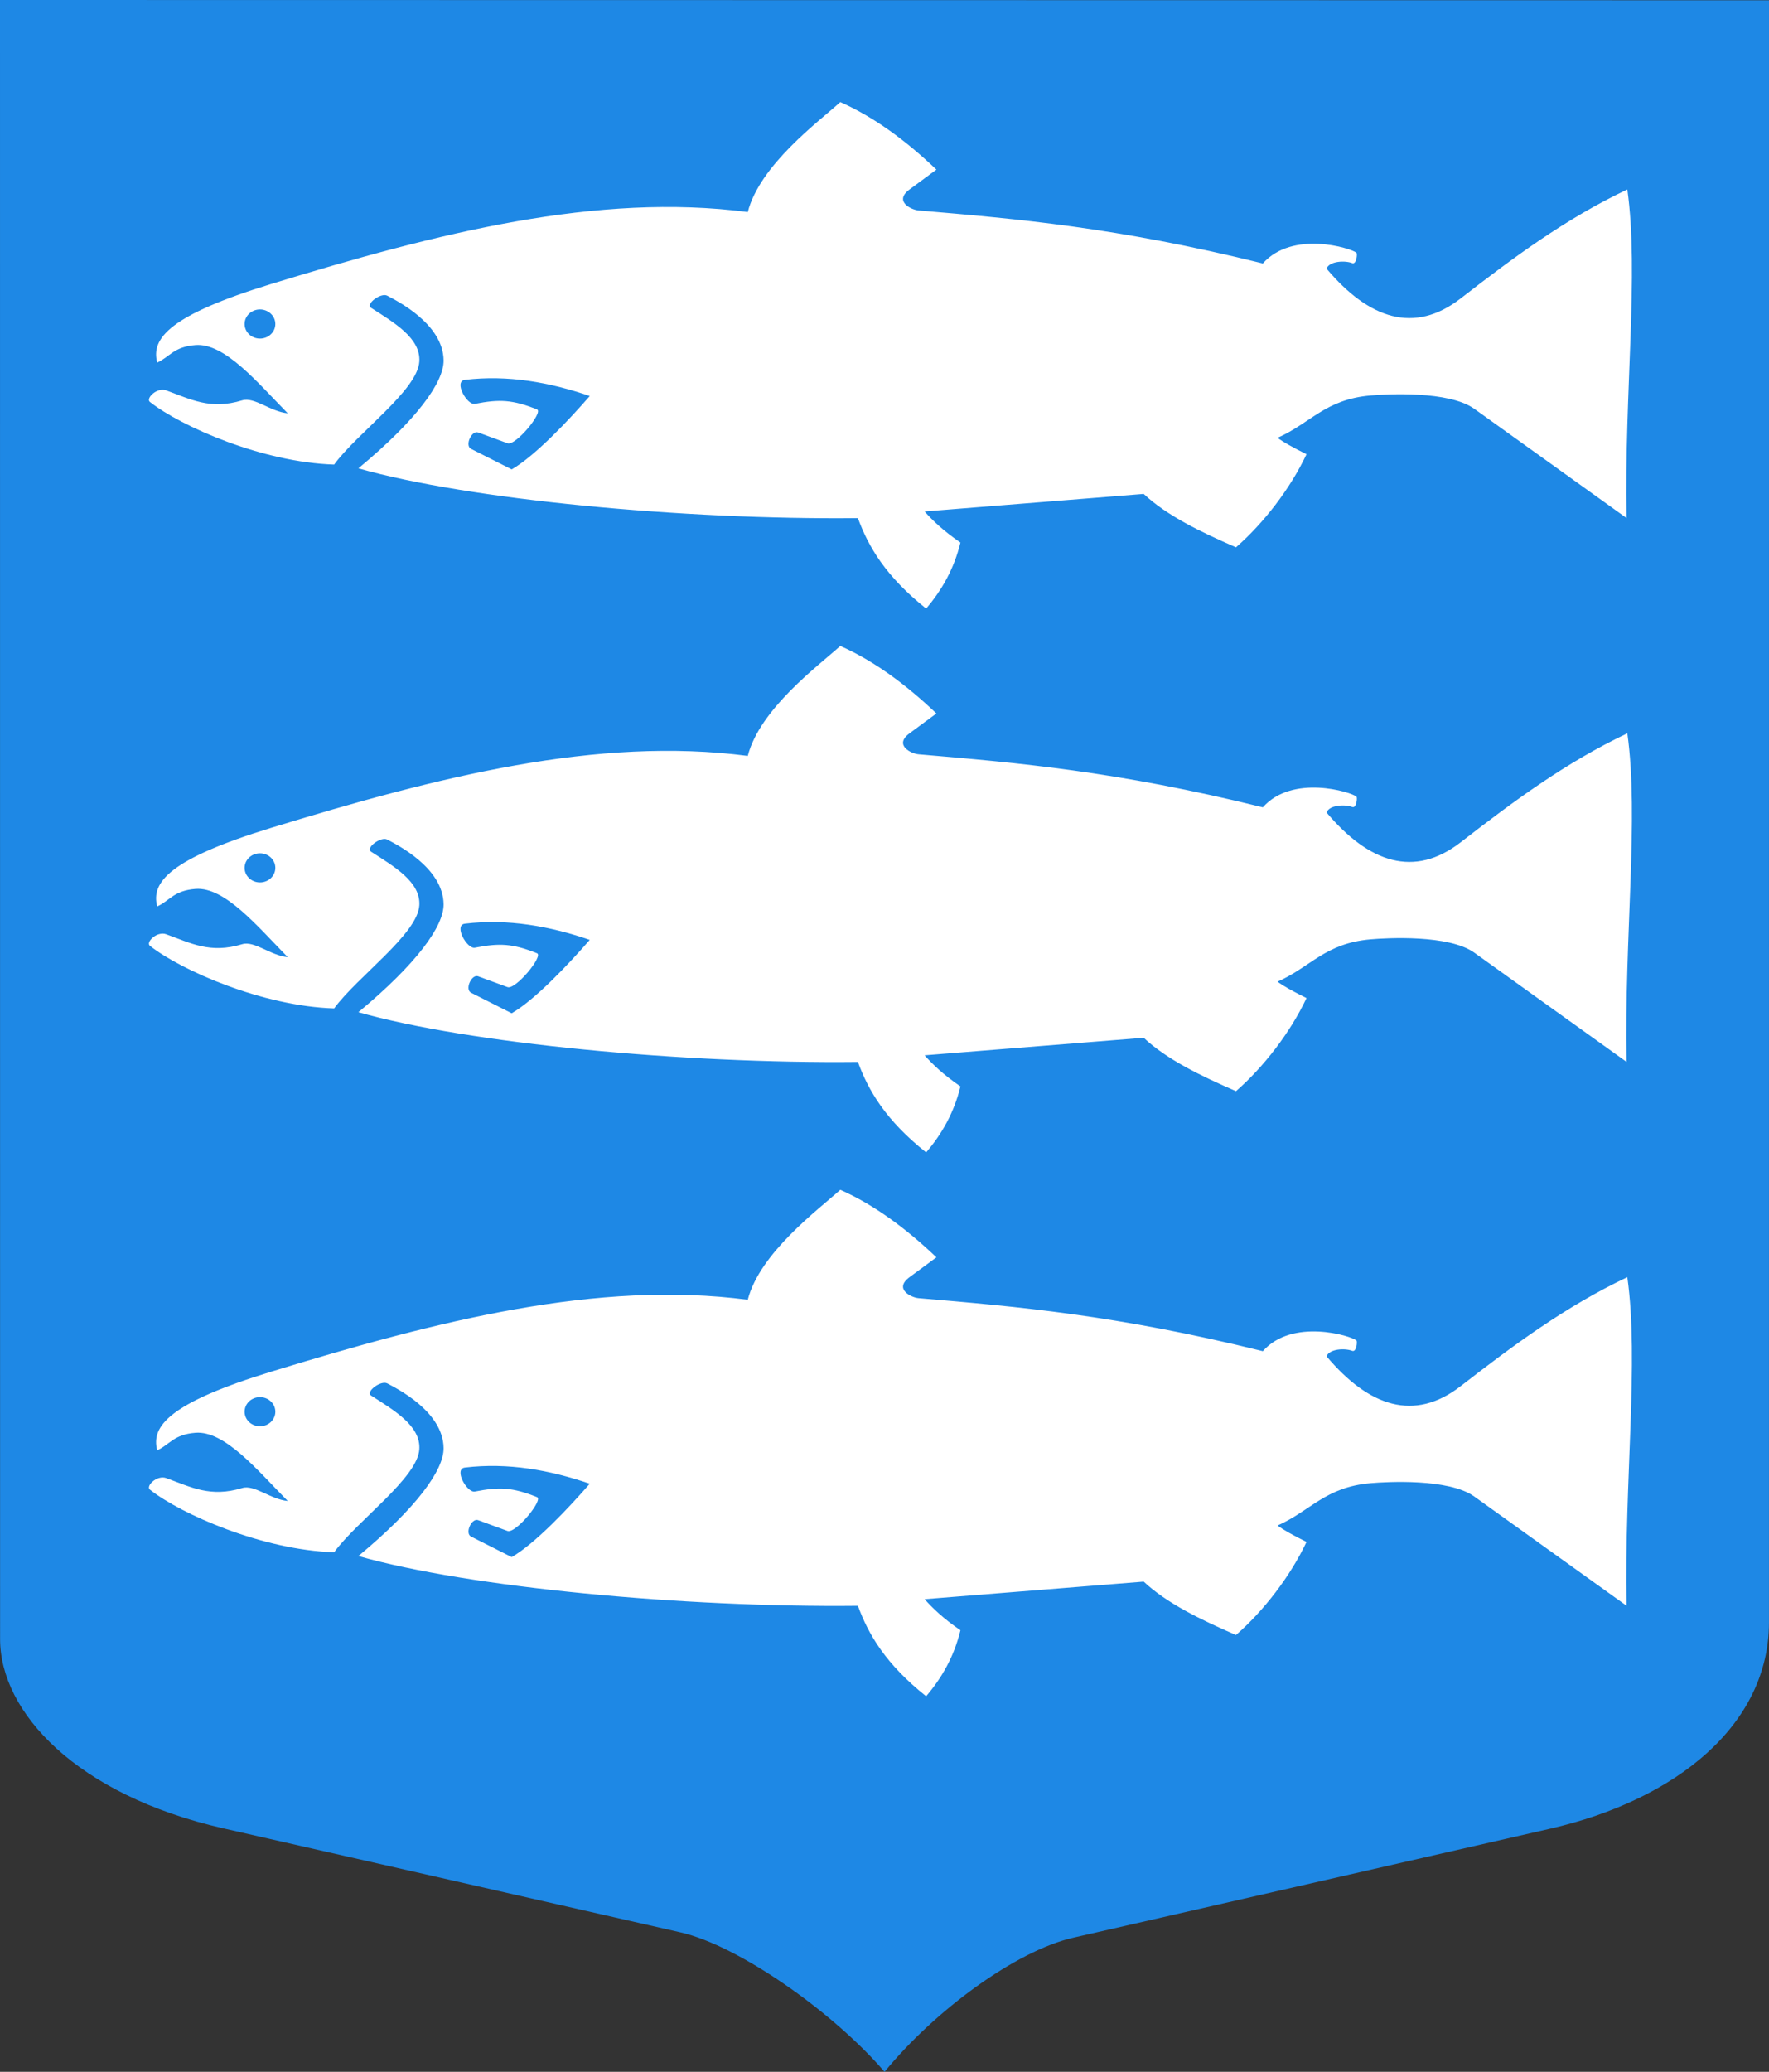 <?xml version="1.0" encoding="UTF-8"?>
<svg id="Layer_1" xmlns="http://www.w3.org/2000/svg" version="1.1" viewBox="0 0 410.012 480">
  <rect x="0" y="0" width="410.012" height="480" fill="#333333" stroke="none"/>
  <!-- Generator: Adobe Illustrator 29.5.1, SVG Export Plug-In . SVG Version: 2.1.0 Build 141)  -->
  <defs>
    <style>
      .st0 {
        fill: #fff;
      }

      .st1 {
        fill: #1e88e5;
      }
    </style>
  </defs>
  <path id="path3001" class="st1" d="M0,0l410.012.066-.008,375.812c0,23.581-21.255,41.064-50.806,47.816l-110.441,25.235c-13.277,3.034-32.081,16.832-43.737,31.07-11.806-13.748-33.714-29.216-47.303-32.307l-105.979-24.106C17.765,415.859.021,396.709.02,379.723L0,0Z"/>
  <path id="path3814" class="st0" d="M36.441,336.004c2.904-1.318,3.821-3.678,8.875-4.062,6.784-.516,14.356,8.677,21.375,15.812-4.021-.375-7.725-3.863-10.562-3-7.416,2.256-11.899-.247-17.625-2.312-2.123-.766-4.799,1.862-3.75,2.688,7.197,5.667,26.101,13.991,42.688,14.5,5.389-7.358,19.337-17.206,19.75-23.875.334-5.403-5.778-8.966-11.188-12.438-1.351-.867,2.286-3.593,3.75-2.812,2.067,1.102,12.983,6.473,13.062,15,.047,5.082-6.23,13.788-19.75,25,25.518,7.248,75.282,11.963,115.781,11.531,2.428,6.647,6.429,13.481,15.807,20.955,3.643-4.259,6.476-9.202,7.955-15.291-4.05-2.795-6.408-5.07-8.309-7.204l50.779-4.066c5.389,5.046,13.204,8.809,21.39,12.374,6.359-5.536,12.567-13.541,16.352-21.567-3.24-1.601-5.477-2.867-6.718-3.801,7.719-3.418,11.021-8.899,21.567-9.811,3.824-.331,18.147-1.132,24.042,3.094l35.289,25.301c-.538-29.585,2.915-56.529.177-76.124-14.352,6.782-26.578,15.902-38.613,25.233-10.752,8.337-21.245,4.802-31.104-6.893.648-1.738,4.206-1.936,5.943-1.276,1.005.382,1.242-2.177.995-2.392-1.271-1.106-14.888-5.246-21.699,2.475-33.989-8.403-56.86-10.32-79.815-12.286-1.703-.146-5.782-2.129-2.077-4.861l6.231-4.596c-7.096-6.75-14.472-12.192-22.274-15.645-5.089,4.587-18.639,14.58-21.451,25.474-34.819-4.543-71.685,4.789-110.447,16.659-23.488,7.193-27.924,12.591-26.428,18.216Z"/>
  <path id="path3816" class="st1" d="M63.816,327.066c0,1.864-1.595,3.375-3.562,3.375s-3.562-1.511-3.562-3.375,1.595-3.375,3.562-3.375,3.562,1.511,3.562,3.375Z"/>
  <path id="path3818" class="st1" d="M107.754,340.004c-2.653.318.479,5.921,2.312,5.562,5.703-1.116,8.748-.975,14.412,1.294,1.52.609-4.979,8.522-6.851,7.834l-6.811-2.503c-1.507-.554-3.154,3.04-1.625,3.812l9.406,4.75c5.432-3.133,13.255-11.427,18.094-17-9.224-3.172-18.963-4.946-28.938-3.75Z"/>
  <path id="path3779" class="st0" d="M36.441,210.004c2.904-1.318,3.821-3.678,8.875-4.062,6.784-.516,14.356,8.677,21.375,15.812-4.021-.375-7.725-3.863-10.562-3-7.416,2.256-11.899-.247-17.625-2.312-2.123-.766-4.799,1.862-3.75,2.688,7.197,5.667,26.101,13.991,42.688,14.5,5.389-7.358,19.337-17.206,19.75-23.875.334-5.403-5.778-8.966-11.188-12.438-1.351-.867,2.286-3.593,3.75-2.812,2.067,1.102,12.983,6.473,13.062,15,.047,5.082-6.23,13.788-19.75,25,25.518,7.248,75.282,11.963,115.781,11.531,2.428,6.647,6.429,13.481,15.807,20.955,3.643-4.259,6.476-9.202,7.955-15.291-4.05-2.795-6.408-5.07-8.309-7.204l50.779-4.066c5.389,5.046,13.204,8.809,21.39,12.374,6.359-5.536,12.567-13.541,16.352-21.567-3.24-1.601-5.477-2.867-6.718-3.801,7.719-3.418,11.021-8.899,21.567-9.811,3.824-.331,18.147-1.132,24.042,3.094l35.289,25.301c-.538-29.585,2.915-56.529.177-76.124-14.352,6.782-26.578,15.902-38.613,25.233-10.752,8.337-21.245,4.802-31.104-6.893.648-1.738,4.206-1.936,5.943-1.276,1.005.382,1.242-2.177.995-2.392-1.271-1.106-14.888-5.246-21.699,2.475-33.989-8.403-56.86-10.32-79.815-12.286-1.703-.146-5.782-2.129-2.077-4.861l6.231-4.596c-7.096-6.75-14.472-12.192-22.274-15.645-5.089,4.587-18.639,14.58-21.451,25.474-34.819-4.543-71.685,4.789-110.447,16.659-23.488,7.193-27.924,12.591-26.428,18.216Z"/>
  <path id="path3771" class="st0" d="M36.441,84.004c2.904-1.318,3.821-3.678,8.875-4.062,6.784-.516,14.356,8.677,21.375,15.812-4.021-.375-7.725-3.863-10.562-3-7.416,2.256-11.899-.247-17.625-2.312-2.123-.766-4.799,1.862-3.75,2.688,7.197,5.667,26.101,13.991,42.688,14.5,5.389-7.358,19.337-17.206,19.75-23.875.334-5.403-5.778-8.966-11.188-12.438-1.351-.867,2.286-3.593,3.75-2.812,2.067,1.102,12.983,6.473,13.062,15,.047,5.082-6.23,13.788-19.75,25,25.518,7.248,75.282,11.963,115.781,11.531,2.428,6.647,6.429,13.481,15.807,20.955,3.643-4.259,6.476-9.202,7.955-15.291-4.05-2.795-6.408-5.07-8.309-7.204l50.779-4.066c5.389,5.046,13.204,8.809,21.39,12.374,6.359-5.536,12.567-13.541,16.352-21.567-3.24-1.601-5.477-2.867-6.718-3.801,7.719-3.418,11.021-8.899,21.567-9.811,3.824-.331,18.147-1.132,24.042,3.094l35.289,25.301c-.538-29.585,2.915-56.529.177-76.124-14.352,6.782-26.578,15.902-38.613,25.233-10.752,8.337-21.245,4.802-31.104-6.893.648-1.738,4.206-1.936,5.943-1.276,1.005.382,1.242-2.177.995-2.392-1.271-1.106-14.888-5.246-21.699,2.475-33.989-8.403-56.86-10.32-79.815-12.286-1.703-.146-5.782-2.129-2.077-4.861l6.231-4.596c-7.096-6.75-14.472-12.192-22.274-15.645-5.089,4.587-18.639,14.58-21.451,25.474-34.819-4.543-71.685,4.789-110.447,16.659-23.488,7.193-27.924,12.591-26.428,18.216Z"/>
  <path id="path3773" class="st1" d="M63.816,75.066c0,1.864-1.595,3.375-3.562,3.375s-3.562-1.511-3.562-3.375h0c0-1.864,1.595-3.375,3.562-3.375s3.562,1.511,3.562,3.375h0Z"/>
  <path id="path3775" class="st1" d="M107.754,88.004c-2.653.318.479,5.921,2.312,5.562,5.703-1.116,8.748-.975,14.412,1.294,1.52.609-4.979,8.522-6.851,7.834l-6.811-2.503c-1.507-.554-3.154,3.04-1.625,3.812l9.406,4.75c5.432-3.133,13.255-11.427,18.094-17-9.224-3.172-18.963-4.946-28.938-3.75Z"/>
  <path id="path3781" class="st1" d="M63.816,201.066c0,1.864-1.595,3.375-3.562,3.375s-3.562-1.511-3.562-3.375,1.595-3.375,3.562-3.375,3.562,1.511,3.562,3.375h0Z"/>
  <path id="path3783" class="st1" d="M107.754,214.004c-2.653.318.479,5.921,2.312,5.562,5.703-1.116,8.748-.975,14.412,1.294,1.52.609-4.979,8.522-6.851,7.834l-6.811-2.503c-1.507-.554-3.154,3.04-1.625,3.812l9.406,4.75c5.432-3.133,13.255-11.427,18.094-17-9.224-3.172-18.963-4.946-28.938-3.75Z"/>
</svg>